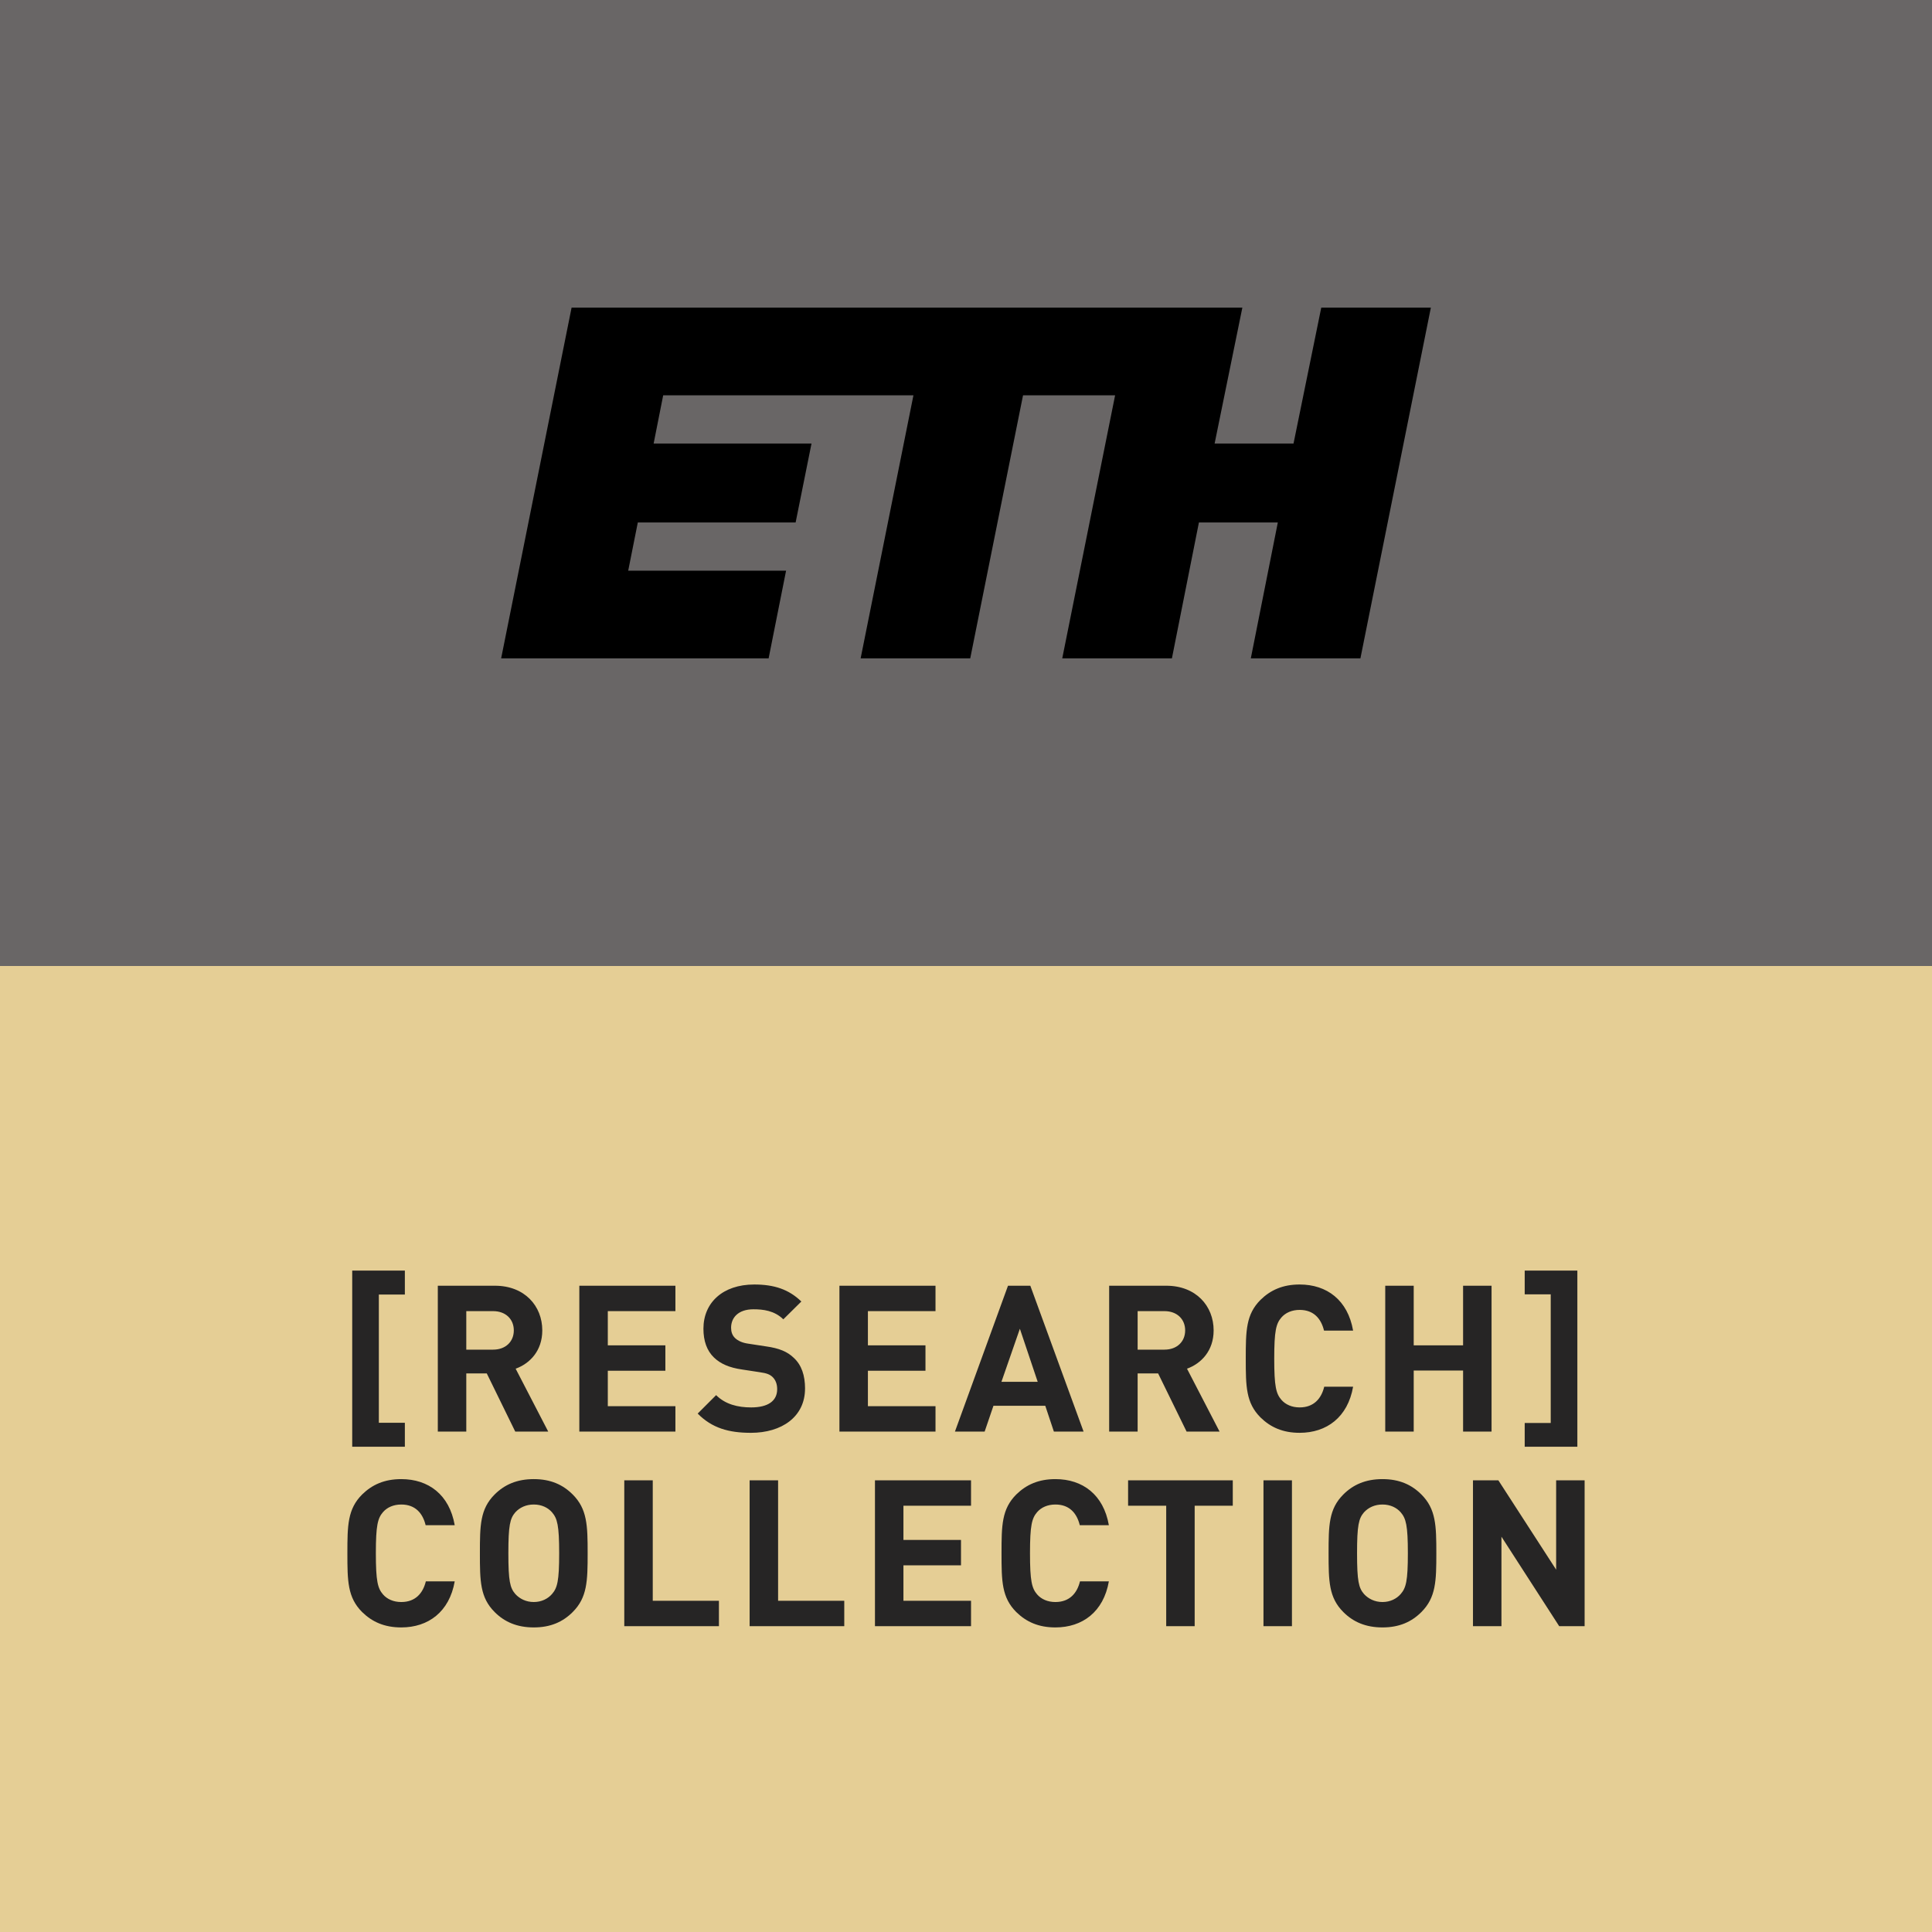 <?xml version="1.0" encoding="UTF-8" standalone="no"?>
<!-- Generator: Adobe Illustrator 19.0.0, SVG Export Plug-In . SVG Version: 6.00 Build 0)  -->

<svg
   version="1.1"
   id="layer"
   x="0px"
   y="0px"
   viewBox="-153 -46 512 512"
   xml:space="preserve"
   sodipodi:docname="ethrs-square.svg"
   width="512"
   height="512"
   inkscape:version="1.3.2 (091e20ef0f, 2023-11-25, custom)"
   xmlns:inkscape="http://www.inkscape.org/namespaces/inkscape"
   xmlns:sodipodi="http://sodipodi.sourceforge.net/DTD/sodipodi-0.dtd"
   xmlns="http://www.w3.org/2000/svg"
   xmlns:svg="http://www.w3.org/2000/svg"><defs
   id="defs2" /><sodipodi:namedview
   id="namedview2"
   pagecolor="#505050"
   bordercolor="#eeeeee"
   borderopacity="1"
   inkscape:showpageshadow="0"
   inkscape:pageopacity="0"
   inkscape:pagecheckerboard="0"
   inkscape:deskcolor="#d1d1d1"
   showguides="true"
   inkscape:zoom="1.4394172"
   inkscape:cx="211.89132"
   inkscape:cy="200.42834"
   inkscape:window-width="3840"
   inkscape:window-height="2123"
   inkscape:window-x="0"
   inkscape:window-y="0"
   inkscape:window-maximized="1"
   inkscape:current-layer="layer"><sodipodi:guide
     position="-18.237,462.067"
     orientation="0,-1"
     id="guide2"
     inkscape:locked="false" /><sodipodi:guide
     position="49.933,453.296"
     orientation="1,0"
     id="guide3"
     inkscape:locked="false" /><sodipodi:guide
     position="462.014,471.109"
     orientation="1,0"
     id="guide4"
     inkscape:locked="false" /><sodipodi:guide
     position="-372.978,49.984"
     orientation="0,-1"
     id="guide5"
     inkscape:locked="false" /></sodipodi:namedview>
<style
   type="text/css"
   id="style1">
	.st0{fill:#1FBAD6;}
	.st1{fill:#535C6C;}
</style>



<rect
   style="fill:#e5ce95;fill-opacity:1;stroke:none;stroke-width:24;stroke-linecap:round;paint-order:markers stroke fill"
   id="rect2"
   width="512"
   height="256"
   x="-153"
   y="210" /><rect
   style="fill:#696666;fill-opacity:1;stroke:none;stroke-width:24;stroke-linecap:round;paint-order:markers stroke fill"
   id="rect2-5"
   width="512"
   height="256"
   x="-153"
   y="-46" /><path
   fill-rule="nonzero"
   fill="#231f20"
   fill-opacity="1"
   d="m 189.798,71.537 h -20.911 l 7.349,-36.01 H -1.523 L -20.192,128.473 h 70.883 l 4.627,-23.233 H 13.48 l 2.546,-12.777 h 41.822 L 62.059,71.537 H 20.221 L 22.751,58.759 h 66.319 l -13.994,69.714 h 29.045 l 13.994,-69.714 h 24.401 l -14.01,69.714 h 29.061 l 7.157,-36.01 h 20.911 l -7.157,36.01 h 29.045 l 18.669,-92.946 h -29.045 l -7.349,36.01"
   id="path20"
   style="fill:#000000;fill-opacity:1;stroke-width:1" /><g
   id="text1"
   style="font-size:54.288px;line-height:0.95;font-family:'DIN Pro';-inkscape-font-specification:'DIN Pro';letter-spacing:2px;fill:#262525;fill-opacity:1"
   aria-label="[RESEARCH]&#10;COLLECTION"
   transform="translate(0,19.386)"><path
     style="font-weight:bold;-inkscape-font-specification:'DIN Pro Bold';text-align:center;text-anchor:middle;fill:#262525;fill-opacity:1"
     d="m -45.707,318.017 v -6.352 h -6.895 v -33.985 h 6.895 v -6.352 h -13.952 v 46.688 z m 37.993,-4.017 -8.632,-16.667 c 3.746,-1.357 7.058,-4.723 7.058,-10.152 0,-6.46 -4.669,-11.835 -12.541,-11.835 h -15.146 v 38.653 h 7.546 v -15.418 h 5.429 l 7.546,15.418 z m -9.12,-26.819 c 0,2.986 -2.172,5.103 -5.483,5.103 h -7.112 v -10.206 h 7.112 c 3.312,0 5.483,2.117 5.483,5.103 z m 42.825,26.819 V 307.268 H 8.075 v -9.392 H 23.331 v -6.732 H 8.075 v -9.066 H 25.991 v -6.732 H 0.529 v 38.653 z m 34.356,-11.401 c 0,-3.474 -0.923,-6.243 -2.986,-8.143 -1.683,-1.629 -3.854,-2.552 -7.383,-3.04 l -4.615,-0.706 c -1.629,-0.217 -2.769,-0.76 -3.529,-1.466 -0.814,-0.76 -1.086,-1.737 -1.086,-2.769 0,-2.66 1.9,-4.886 5.917,-4.886 2.552,0 5.537,0.326 7.926,2.66 l 4.777,-4.723 c -3.312,-3.203 -7.166,-4.506 -12.486,-4.506 -8.36,0 -13.464,4.832 -13.464,11.726 0,3.257 0.923,5.809 2.769,7.6 1.737,1.683 4.072,2.714 7.492,3.203 l 4.615,0.706 c 1.954,0.271 2.714,0.597 3.474,1.303 0.814,0.814 1.194,1.9 1.194,3.203 0,3.094 -2.389,4.832 -6.895,4.832 -3.529,0 -6.84,-0.814 -9.283,-3.257 l -4.886,4.886 c 3.8,3.854 8.252,5.103 14.115,5.103 8.143,0 14.332,-4.234 14.332,-11.726 z m 34.573,11.401 V 307.268 H 77.004 v -9.392 h 15.255 v -6.732 H 77.004 v -9.066 h 17.915 v -6.732 H 69.458 v 38.653 z m 39.242,0 -14.115,-38.653 h -5.917 l -14.061,38.653 h 7.872 l 2.334,-6.84 h 13.735 l 2.28,6.84 z m -12.161,-13.192 h -9.609 l 4.886,-14.061 z m 48.2,13.192 -8.632,-16.667 c 3.746,-1.357 7.058,-4.723 7.058,-10.152 0,-6.46 -4.669,-11.835 -12.541,-11.835 h -15.146 v 38.653 h 7.546 v -15.418 h 5.429 l 7.546,15.418 z m -9.12,-26.819 c 0,2.986 -2.172,5.103 -5.483,5.103 h -7.112 v -10.206 h 7.112 c 3.312,0 5.483,2.117 5.483,5.103 z m 44.508,14.929 h -7.655 c -0.76,3.149 -2.769,5.483 -6.515,5.483 -2.063,0 -3.746,-0.76 -4.832,-2.009 -1.411,-1.629 -1.9,-3.529 -1.9,-10.912 0,-7.383 0.489,-9.283 1.9,-10.912 1.086,-1.249 2.769,-2.009 4.832,-2.009 3.746,0 5.7,2.334 6.46,5.483 h 7.709 c -1.411,-8.089 -6.949,-12.215 -14.169,-12.215 -4.452,0 -7.709,1.466 -10.369,4.072 -3.854,3.854 -3.909,8.198 -3.909,15.581 0,7.383 0.054,11.726 3.909,15.581 2.66,2.606 5.917,4.072 10.369,4.072 7.166,0 12.758,-4.126 14.169,-12.215 z m 36.69,11.889 v -38.653 h -7.546 v 15.798 h -13.084 v -15.798 h -7.546 v 38.653 h 7.546 V 297.822 h 13.084 v 16.178 z m 22.738,4.017 v -46.688 h -13.952 v 6.297 h 6.895 v 34.093 h -6.895 v 6.297 z"
     id="path4" /><path
     style="font-weight:bold;-inkscape-font-specification:'DIN Pro Bold';text-align:center;text-anchor:middle;fill:#262525;fill-opacity:1"
     d="m -32.492,353.685 h -7.655 c -0.76,3.149 -2.769,5.483 -6.515,5.483 -2.063,0 -3.746,-0.76 -4.832,-2.009 -1.412,-1.629 -1.9,-3.529 -1.9,-10.912 0,-7.383 0.489,-9.283 1.9,-10.912 1.086,-1.249 2.769,-2.009 4.832,-2.009 3.746,0 5.7,2.334 6.46,5.483 h 7.709 c -1.412,-8.089 -6.949,-12.215 -14.169,-12.215 -4.452,0 -7.709,1.466 -10.369,4.072 -3.854,3.854 -3.909,8.198 -3.909,15.581 0,7.383 0.054,11.726 3.909,15.581 2.66,2.606 5.917,4.072 10.369,4.072 7.166,0 12.758,-4.126 14.169,-12.215 z m 35.225,-7.438 c 0,-7.383 -0.109,-11.726 -3.963,-15.581 -2.606,-2.606 -5.863,-4.072 -10.315,-4.072 -4.452,0 -7.763,1.466 -10.369,4.072 -3.854,3.854 -3.909,8.198 -3.909,15.581 0,7.383 0.054,11.726 3.909,15.581 2.606,2.606 5.917,4.072 10.369,4.072 4.452,0 7.709,-1.466 10.315,-4.072 3.854,-3.854 3.963,-8.198 3.963,-15.581 z m -7.546,0 c 0,7.383 -0.489,9.175 -1.9,10.803 -1.086,1.249 -2.769,2.117 -4.832,2.117 -2.063,0 -3.746,-0.869 -4.886,-2.117 -1.412,-1.629 -1.846,-3.42 -1.846,-10.803 0,-7.383 0.434,-9.229 1.846,-10.858 1.14,-1.249 2.823,-2.063 4.886,-2.063 2.063,0 3.746,0.814 4.832,2.063 1.412,1.629 1.9,3.474 1.9,10.858 z m 42.336,19.327 v -6.732 H 19.987 V 326.921 H 12.441 v 38.653 z m 33.216,0 v -6.732 H 53.203 v -31.922 h -7.546 v 38.653 z m 33.596,0 v -6.732 H 86.419 v -9.392 h 15.255 v -6.732 H 86.419 v -9.066 h 17.915 v -6.732 H 78.873 v 38.653 z m 36.527,-11.889 h -7.655 c -0.76,3.149 -2.769,5.483 -6.515,5.483 -2.063,0 -3.746,-0.76 -4.832,-2.009 -1.411,-1.629 -1.9,-3.529 -1.9,-10.912 0,-7.383 0.489,-9.283 1.9,-10.912 1.086,-1.249 2.769,-2.009 4.832,-2.009 3.746,0 5.7,2.334 6.46,5.483 h 7.709 c -1.411,-8.089 -6.949,-12.215 -14.169,-12.215 -4.452,0 -7.709,1.466 -10.369,4.072 -3.854,3.854 -3.909,8.198 -3.909,15.581 0,7.383 0.054,11.726 3.909,15.581 2.66,2.606 5.917,4.072 10.369,4.072 7.166,0 12.758,-4.126 14.169,-12.215 z m 32.836,-20.032 v -6.732 h -27.741 v 6.732 h 10.098 v 31.922 h 7.546 v -31.922 z m 15.681,31.922 v -38.653 h -7.546 v 38.653 z m 38.265,-19.327 c 0,-7.383 -0.109,-11.726 -3.963,-15.581 -2.606,-2.606 -5.863,-4.072 -10.315,-4.072 -4.452,0 -7.763,1.466 -10.369,4.072 -3.854,3.854 -3.909,8.198 -3.909,15.581 0,7.383 0.054,11.726 3.909,15.581 2.606,2.606 5.917,4.072 10.369,4.072 4.452,0 7.709,-1.466 10.315,-4.072 3.854,-3.854 3.963,-8.198 3.963,-15.581 z m -7.546,0 c 0,7.383 -0.489,9.175 -1.9,10.803 -1.086,1.249 -2.769,2.117 -4.832,2.117 -2.063,0 -3.746,-0.869 -4.886,-2.117 -1.411,-1.629 -1.846,-3.42 -1.846,-10.803 0,-7.383 0.434,-9.229 1.846,-10.858 1.14,-1.249 2.823,-2.063 4.886,-2.063 2.063,0 3.746,0.814 4.832,2.063 1.411,1.629 1.9,3.474 1.9,10.858 z m 46.842,19.327 v -38.653 h -7.546 v 23.67 l -15.309,-23.67 h -6.732 v 38.653 h 7.546 v -23.724 l 15.309,23.724 z"
     id="path5" /></g></svg>
